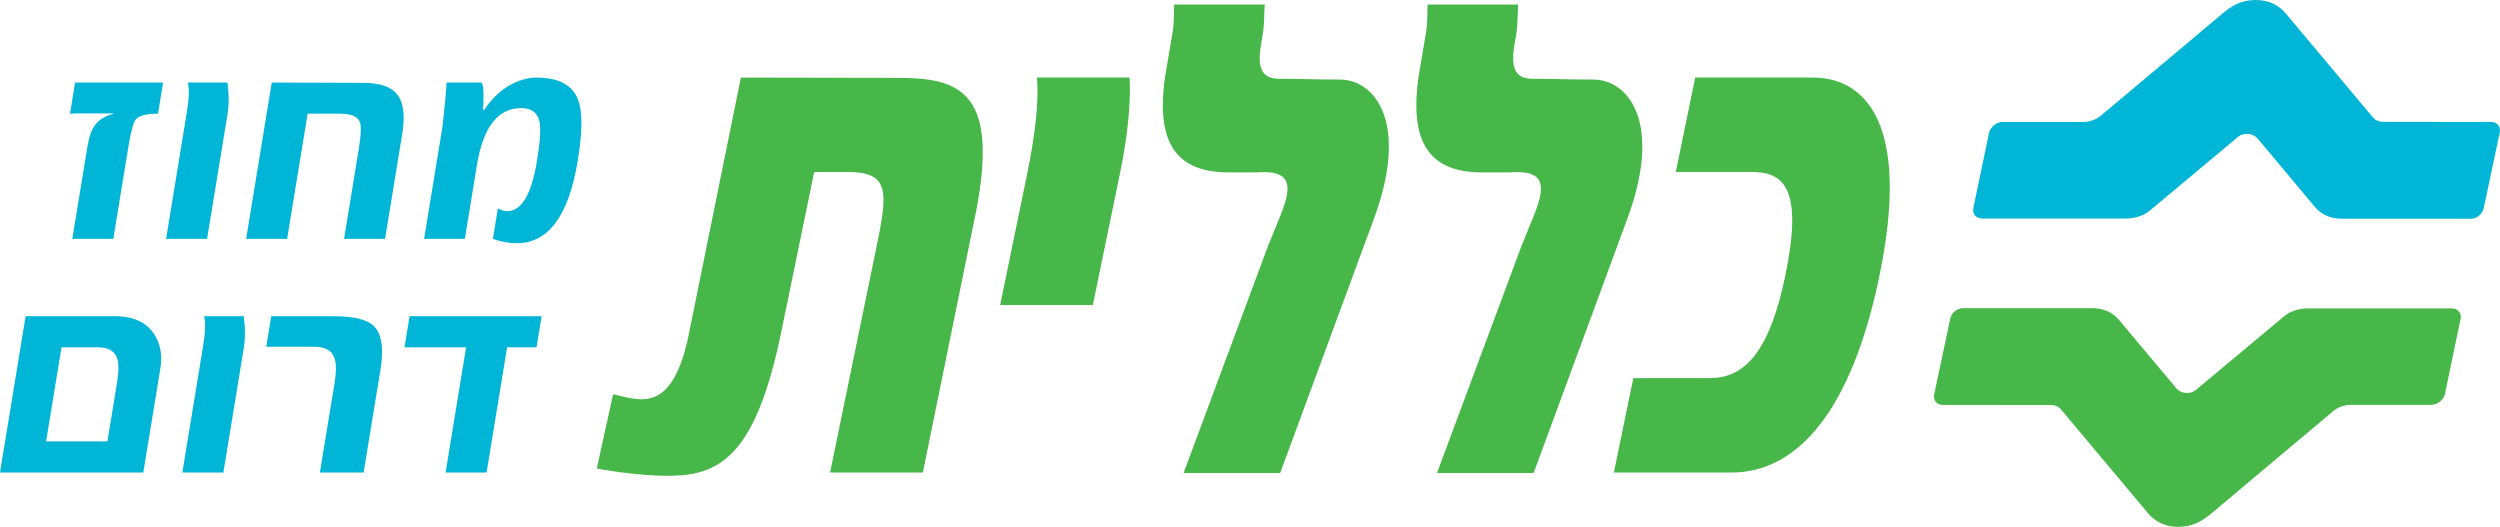 <svg xmlns="http://www.w3.org/2000/svg" id="b" data-name="Layer 2" width="109.454" height="23.066" viewBox="0 0 109.454 23.066"><g id="c" data-name="Layer 1"><g><path d="M45.393,3.396s.203,1.169-.413,4.168l-1.191,5.788h4.058l1.193-5.788c.56-2.721.412-4.168.412-4.168h-4.059Z" fill="#48b749"></path><path d="M74.22,3.396l-.851,4.133h3.32c1.417,0,2.26.724,1.48,4.512-.694,3.376-1.795,4.513-3.297,4.513h-3.362l-.852,4.135h5.139c2.896,0,5.269-2.686,6.494-8.648,1.334-6.476-.523-8.645-2.932-8.645h-5.139Z" fill="#48b749"></path><path d="M51.408.2c-.02.333.003.86-.076,1.249-.133.792-.332,1.965-.332,1.965-.334,2.472.214,4.134,2.782,4.134h1.231c2.204-.172,1.228,1.36.497,3.237l-3.691,9.923h4.229l4.116-11.163c1.535-4.178.035-6.062-1.506-6.062-1.202,0-1.681-.034-2.666-.034-1.045,0-.885-.958-.718-1.876.095-.528.067-1.071.1-1.374h-3.966Z" fill="#48b749"></path><path d="M30.118,14.827c-.765,3.444-2.257,2.616-3.275,2.44-.292,1.292-.713,3.246-.713,3.246,0,0,1.822.352,3.313.316,2.179-.048,3.675-1.045,4.757-6.272l1.447-7.028h1.459c1.797,0,1.782.791,1.291,3.169l-2.055,9.991h4.061l2.215-10.865c1.275-5.871-.594-6.415-3.339-6.415l-6.842-.013-2.319,11.431Z" fill="#48b749"></path><path d="M62.504.2c-.018.333,0,.86-.076,1.249-.134.792-.33,1.965-.33,1.965-.334,2.472.213,4.134,2.781,4.134h1.231c2.203-.172,1.228,1.36.497,3.237l-3.692,9.923h4.229l4.115-11.163c1.538-4.178.037-6.062-1.505-6.062-1.204,0-1.682-.034-2.666-.034-1.045,0-.886-.958-.718-1.876.096-.528.067-1.071.1-1.374h-3.966Z" fill="#48b749"></path><path d="M97.277.617l-5.276,4.428c-.228.199-.513.296-.81.296h-3.521c-.256,0-.533.218-.585.473l-.69,3.297c-.051.257.129.456.384.456h6.286c.68,0,1.027-.32,1.099-.382l3.797-3.173c.112-.104.252-.151.417-.151.182,0,.346.076.462.201l2.507,2.993c.43.512.982.521,1.211.521h5.627c.255,0,.504-.208.556-.465l.703-3.312c.05-.252-.113-.459-.367-.459l-4.743-.006c-.198,0-.365-.085-.462-.215l-3.76-4.485c-.311-.392-.769-.634-1.346-.634-.669,0-1.082.27-1.489.617" fill="#00b5d6"></path><path d="M85.939,13.494c-.251,0-.505.205-.555.461l-.702,3.311c-.052.255.112.462.365.462l4.745.004c.196,0,.363.084.46.217l3.761,4.484c.312.391.767.633,1.343.633.669,0,1.084-.269,1.494-.614l5.273-4.427c.228-.202.514-.3.81-.3h3.523c.254,0,.534-.22.586-.471l.689-3.299c.051-.256-.131-.454-.385-.454h-6.283c-.684,0-1.031.319-1.101.38l-3.8,3.172c-.113.106-.25.154-.414.154-.182,0-.346-.076-.46-.201l-2.511-2.995c-.432-.51-.981-.518-1.212-.518h-5.626Z" fill="#48b749"></path><path d="M22.619,10.65c-.337,0-.687-.068-1.04-.191l.219-1.336.111.055c.102.041.194.068.29.068.638,0,1.072-.736,1.313-2.209.139-.845.172-1.418.103-1.732-.094-.382-.351-.572-.797-.572-1.023,0-1.665.831-1.938,2.495l-.529,3.231h-1.783l.791-4.826c.02-.123.054-.478.119-1.091.064-.614.079-.928.067-.928h1.506c.072,0,.115.178.119.519.002.286-.01.504-.035.654l.068.027c.538-.859,1.449-1.418,2.28-1.418.975,0,1.596.328,1.835.996.192.518.18,1.404-.024,2.645-.395,2.413-1.29,3.613-2.675,3.613M16.858,10.459h-1.794l.645-3.94c.101-.614.115-.996.048-1.173-.092-.245-.385-.368-.867-.368h-1.421l-.898,5.481h-1.794l1.121-6.845,3.996.014c1.457,0,1.98.627,1.712,2.264l-.748,4.567ZM9.066,10.459h-1.794l.902-5.508c.087-.532.114-.914.079-1.146-.005-.041-.006-.109-.029-.191h1.735l.041.41c.024.368.009.681-.036.954l-.898,5.481ZM6.918,4.978c-.506,0-.832.082-.967.245-.105.123-.216.505-.316,1.119l-.675,4.117h-1.794l.664-4.049c.069-.423.18-.737.334-.941.171-.232.45-.396.815-.491-.009-.014-.082-.014-.226-.014h-1.108c-.205,0-.397,0-.58.014l.223-1.364h3.853l-.223,1.364Z" fill="#00b5d6"></path><path d="M23.489,15.208h-1.288l-.898,5.481h-1.794l.898-5.481h-2.698l.224-1.364h5.78l-.224,1.364ZM15.92,20.689h-1.915l.642-3.913c.087-.532.079-.928-.027-1.159-.122-.287-.411-.437-.868-.437h-2.095l.219-1.336h2.721c.879,0,1.459.136,1.761.423.354.341.453.982.299,1.922l-.737,4.5ZM9.779,20.689h-1.795l.903-5.509c.087-.531.113-.913.079-1.145-.005-.041-.006-.109-.029-.191h1.734l.042.409c.024.368.008.682-.036.955l-.898,5.481ZM4.703,19.325l.422-2.577c.083-.504.083-.872-.011-1.104-.122-.286-.386-.436-.808-.436h-1.613l-.675,4.117h2.685ZM6.274,20.689H0l1.122-6.845h3.889c.843,0,1.437.273,1.766.832.256.423.335.9.245,1.445l-.748,4.568Z" fill="#00b5d6"></path></g></g></svg>